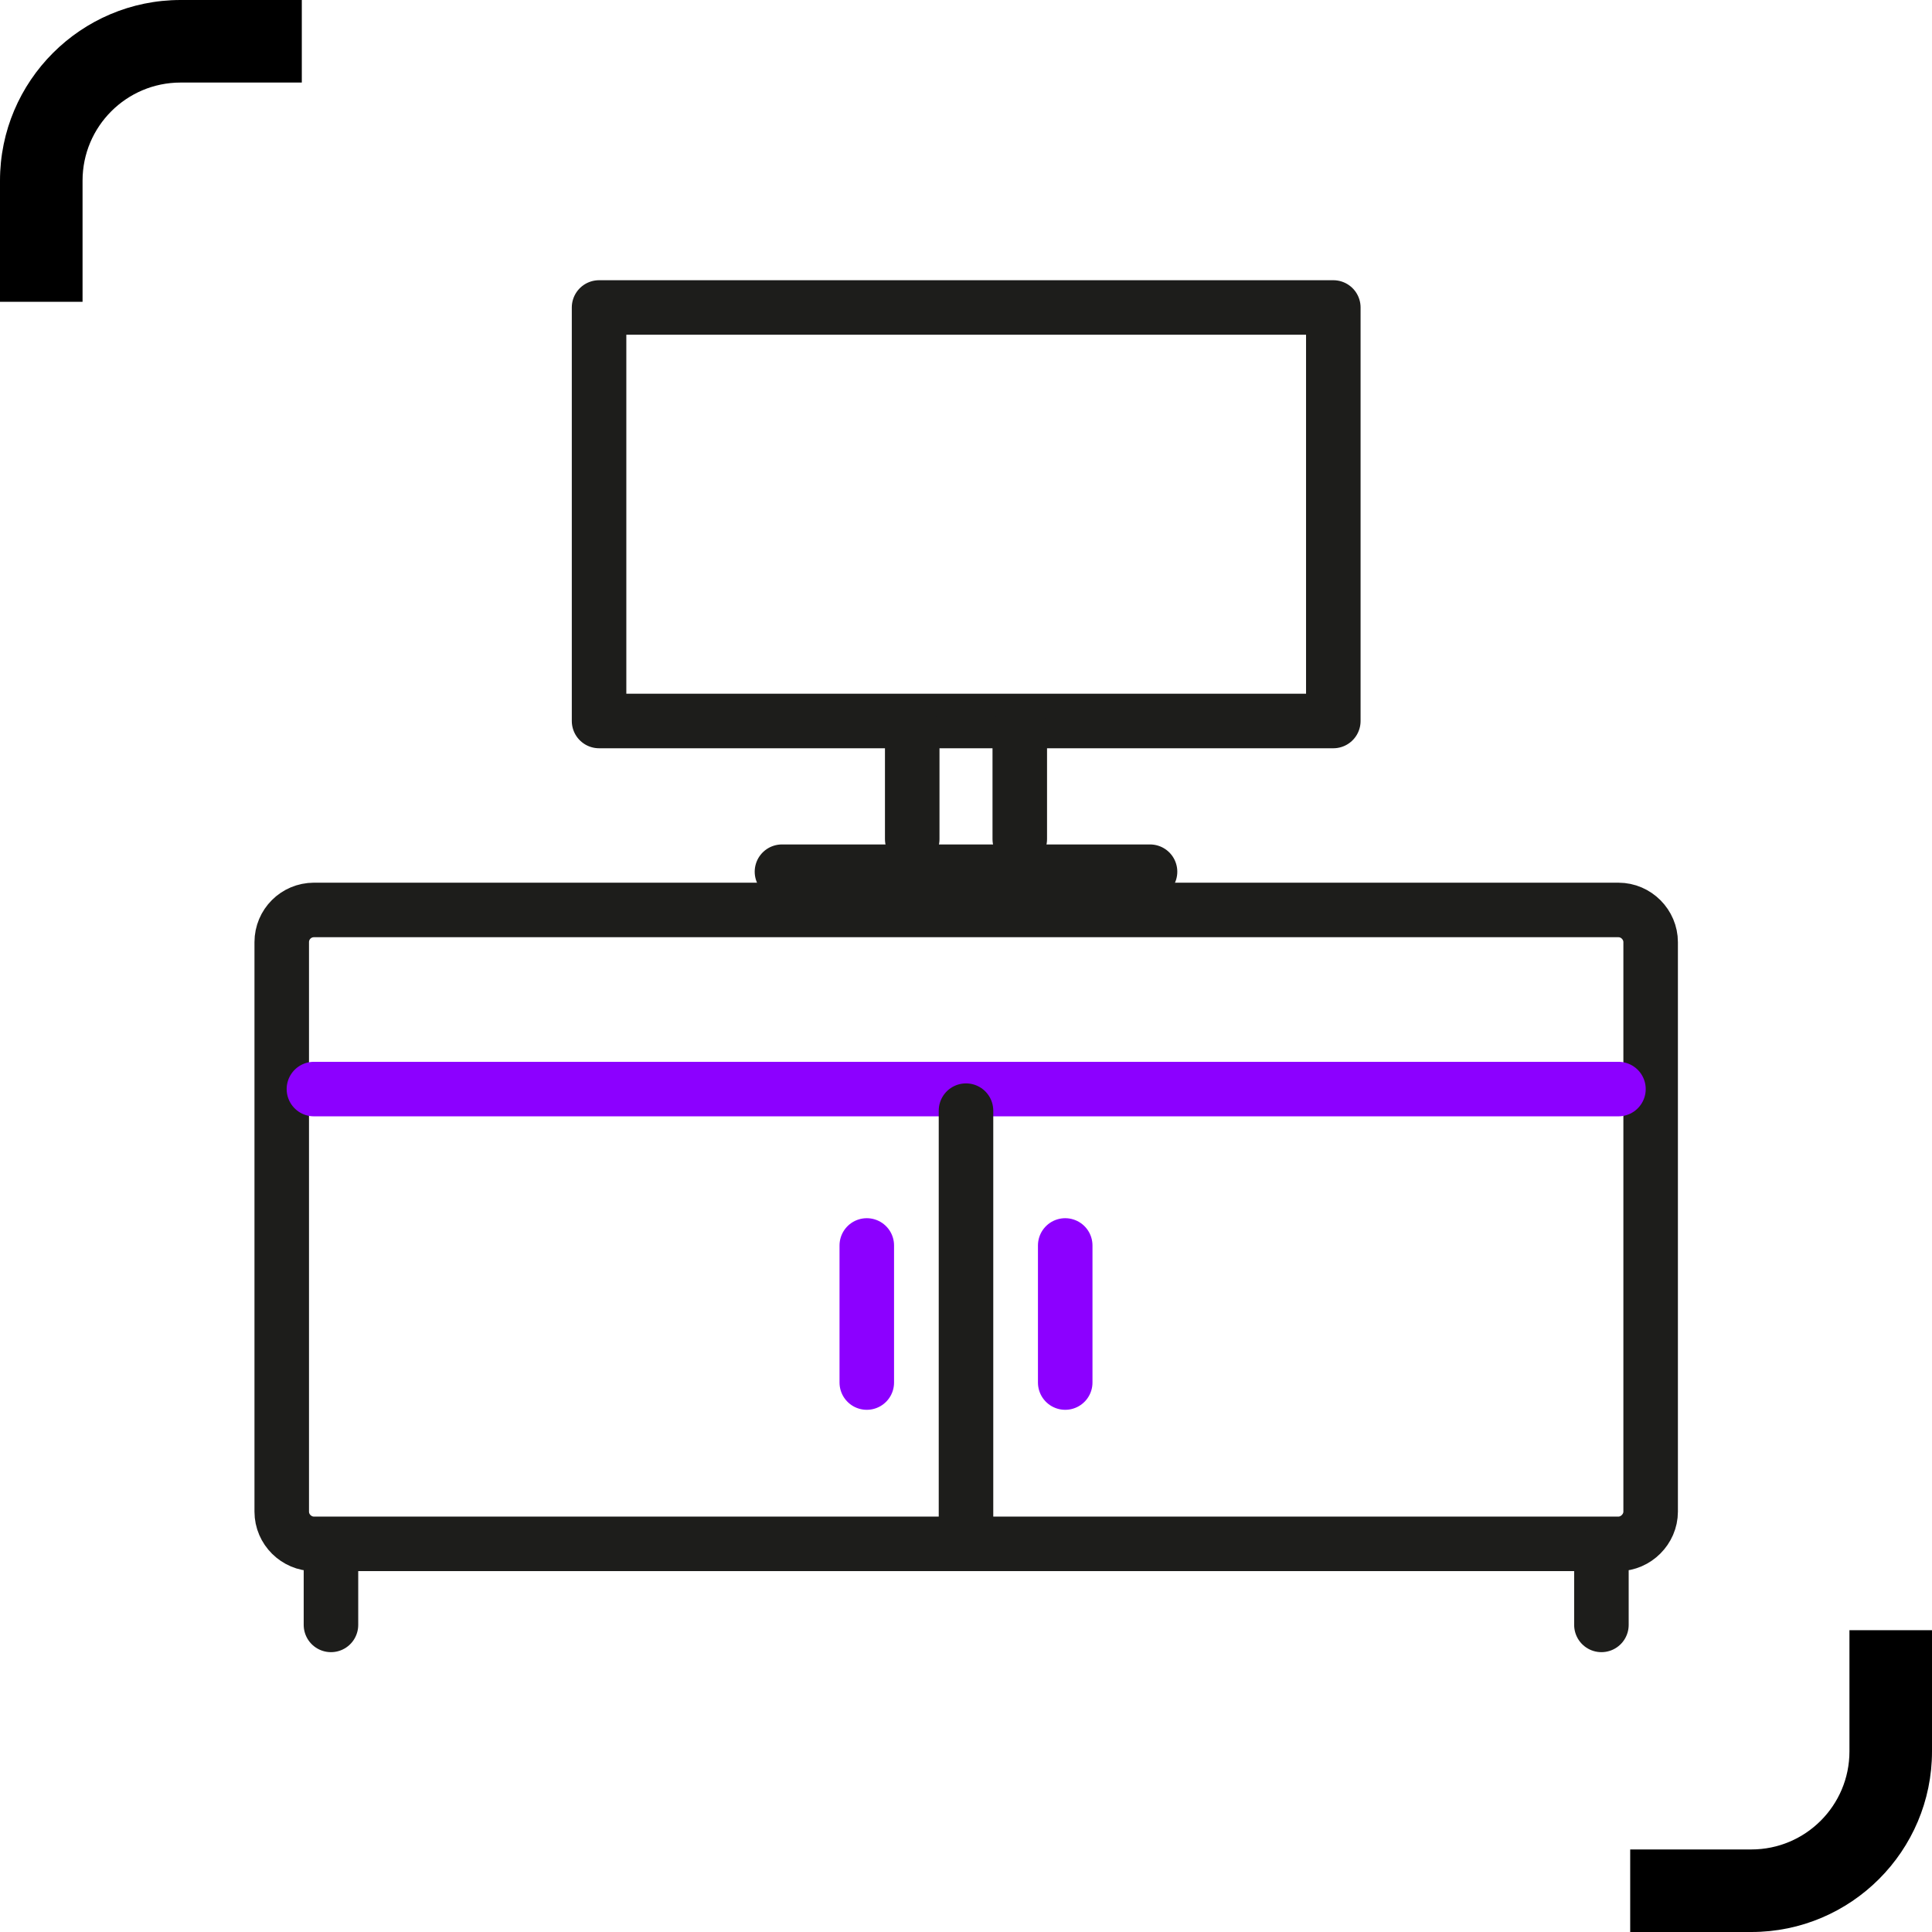 <?xml version="1.0" encoding="UTF-8"?><svg id="uuid-8f942e71-d24b-4481-becd-ae2c907cb799" xmlns="http://www.w3.org/2000/svg" viewBox="0 0 51.02 51.02"><defs><style>.uuid-ba777825-bbd3-4bdf-848d-ce1616c5f869{stroke:#8c00ff;}.uuid-ba777825-bbd3-4bdf-848d-ce1616c5f869,.uuid-635a6c77-8d97-4759-be07-ccbb35c1da3b{fill:none;stroke-linecap:round;stroke-linejoin:round;stroke-width:1.44px;}.uuid-635a6c77-8d97-4759-be07-ccbb35c1da3b{stroke:#1d1d1b;}</style></defs><line class="uuid-ba777825-bbd3-4bdf-848d-ce1616c5f869" x1="22.89" y1="36.51" x2="22.89" y2="32.89"/><line class="uuid-ba777825-bbd3-4bdf-848d-ce1616c5f869" x1="28.13" y1="36.51" x2="28.13" y2="32.89"/><path class="uuid-635a6c77-8d97-4759-be07-ccbb35c1da3b" d="M8.29,24.03h34.45c.47,0,.85.39.85.85v15.04c0,.46-.39.85-.85.85H8.29c-.46,0-.85-.38-.85-.85v-15.04c0-.47.38-.85.85-.85h0Z"/><line class="uuid-635a6c77-8d97-4759-be07-ccbb35c1da3b" x1="8.74" y1="42.91" x2="8.74" y2="41.01"/><line class="uuid-635a6c77-8d97-4759-be07-ccbb35c1da3b" x1="42.29" y1="42.91" x2="42.29" y2="41.01"/><path class="uuid-635a6c77-8d97-4759-be07-ccbb35c1da3b" d="M35.21,8.12H15.82v10.92h19.39v-10.92h0Z"/><line class="uuid-635a6c77-8d97-4759-be07-ccbb35c1da3b" x1="24.09" y1="22.16" x2="24.09" y2="19.25"/><line class="uuid-635a6c77-8d97-4759-be07-ccbb35c1da3b" x1="26.93" y1="22.16" x2="26.93" y2="19.25"/><line class="uuid-ba777825-bbd3-4bdf-848d-ce1616c5f869" x1="8.29" y1="28.76" x2="42.74" y2="28.76"/><line class="uuid-635a6c77-8d97-4759-be07-ccbb35c1da3b" x1="25.51" y1="40.07" x2="25.51" y2="29.33"/><line class="uuid-635a6c77-8d97-4759-be07-ccbb35c1da3b" x1="20.65" y1="23.02" x2="30.37" y2="23.02"/><path d="M7.97,2.18h-3.2c-1.43,0-2.59,1.16-2.59,2.59v3.2H0v-3.2C0,2.14,2.14,0,4.77,0h3.2v2.18h0Z"/><path d="M43.05,48.84h3.2c1.43,0,2.59-1.16,2.59-2.59v-3.2h2.18v3.2c0,2.63-2.14,4.77-4.77,4.77h-3.2v-2.18h0Z"/></svg>